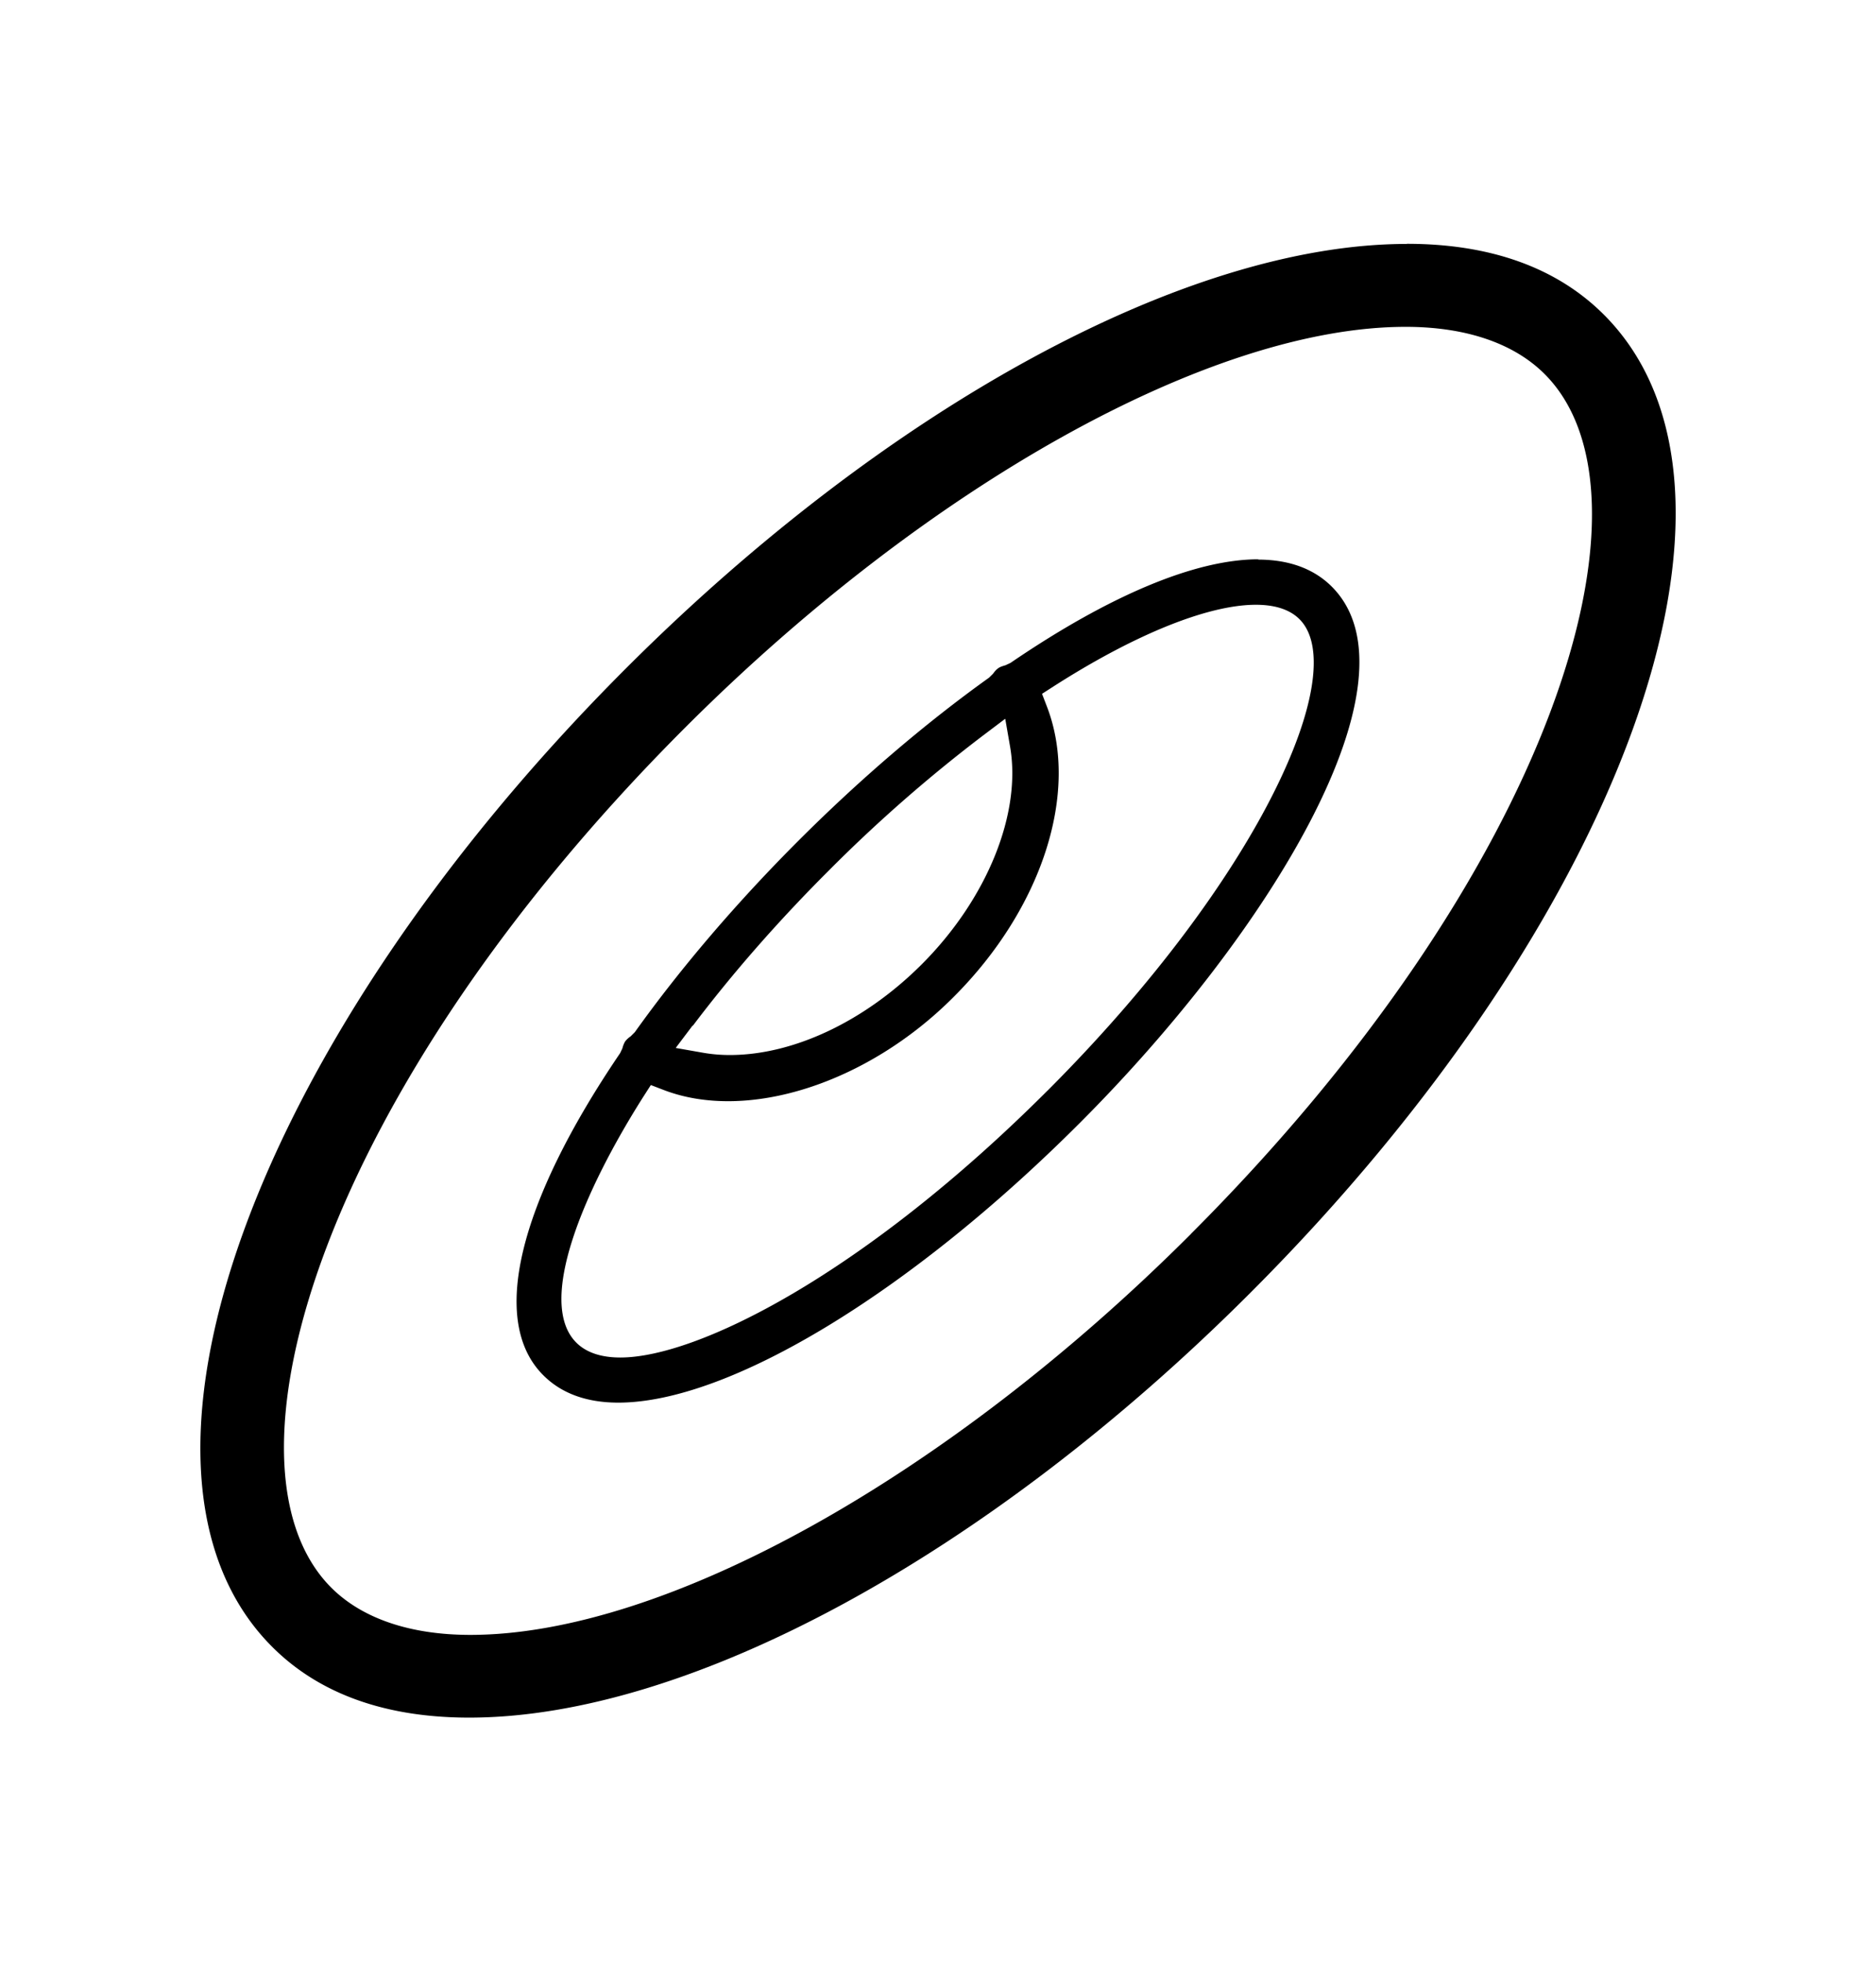 <svg xmlns="http://www.w3.org/2000/svg" width="44" height="46"  xmlns:v="https://vecta.io/nano"><path d="M32.996 5.72c-5.157 0-12.176 3.815-18.318 9.956-8.757 8.758-12.4 18.834-8.294 22.94 1.102 1.103 2.657 1.66 4.62 1.66 5.157.001 12.176-3.814 18.318-9.957 8.758-8.757 12.4-18.833 8.296-22.94-1.103-1.103-2.66-1.662-4.623-1.662zm-5.062 23.213c-5.712 5.712-12.347 9.403-16.903 9.403-1.408 0-2.535-.383-3.26-1.106-2.866-2.867-.216-11.653 8.294-20.164 5.7-5.7 12.346-9.402 16.903-9.402 1.408 0 2.536.383 3.26 1.107 2.865 2.865.216 11.65-8.296 20.162zm1.582-15.818c-1.475 0-3.486.84-5.817 2.43l-.118.055c-.06.017-.12.036-.16.063-.046.03-.084.07-.13.135l-.093.092c-3.035 2.17-6.14 5.277-8.308 8.312l-.1.1a.53.53 0 0 0-.129.12.62.62 0 0 0-.063.16l-.053.112c-2.4 3.534-3.066 6.3-1.8 7.556.424.425 1.016.64 1.757.64 2.593 0 6.84-2.572 10.82-6.554 4.482-4.482 8.08-10.414 5.914-12.58-.42-.42-1.004-.634-1.732-.634zM16.252 24.05c.926-1.226 1.995-2.446 3.176-3.626a34.87 34.87 0 0 1 3.627-3.176l.522-.394.112.644c.277 1.573-.536 3.58-2.072 5.116-1.33 1.33-3 2.125-4.5 2.125-.216 0-.425-.018-.625-.053l-.644-.113.395-.523zm8.322 1.518c-4.304 4.304-8.213 6.264-10.024 6.264-.454 0-.802-.118-1.034-.35-.95-.952.2-3.602 1.573-5.765l.176-.274.305.117c1.958.75 4.777-.152 6.8-2.186 2.075-2.074 2.954-4.8 2.187-6.8l-.117-.305.274-.176c2.7-1.728 4.97-2.37 5.765-1.573 1.215 1.217-.914 6.057-5.914 11.058z"/></svg>